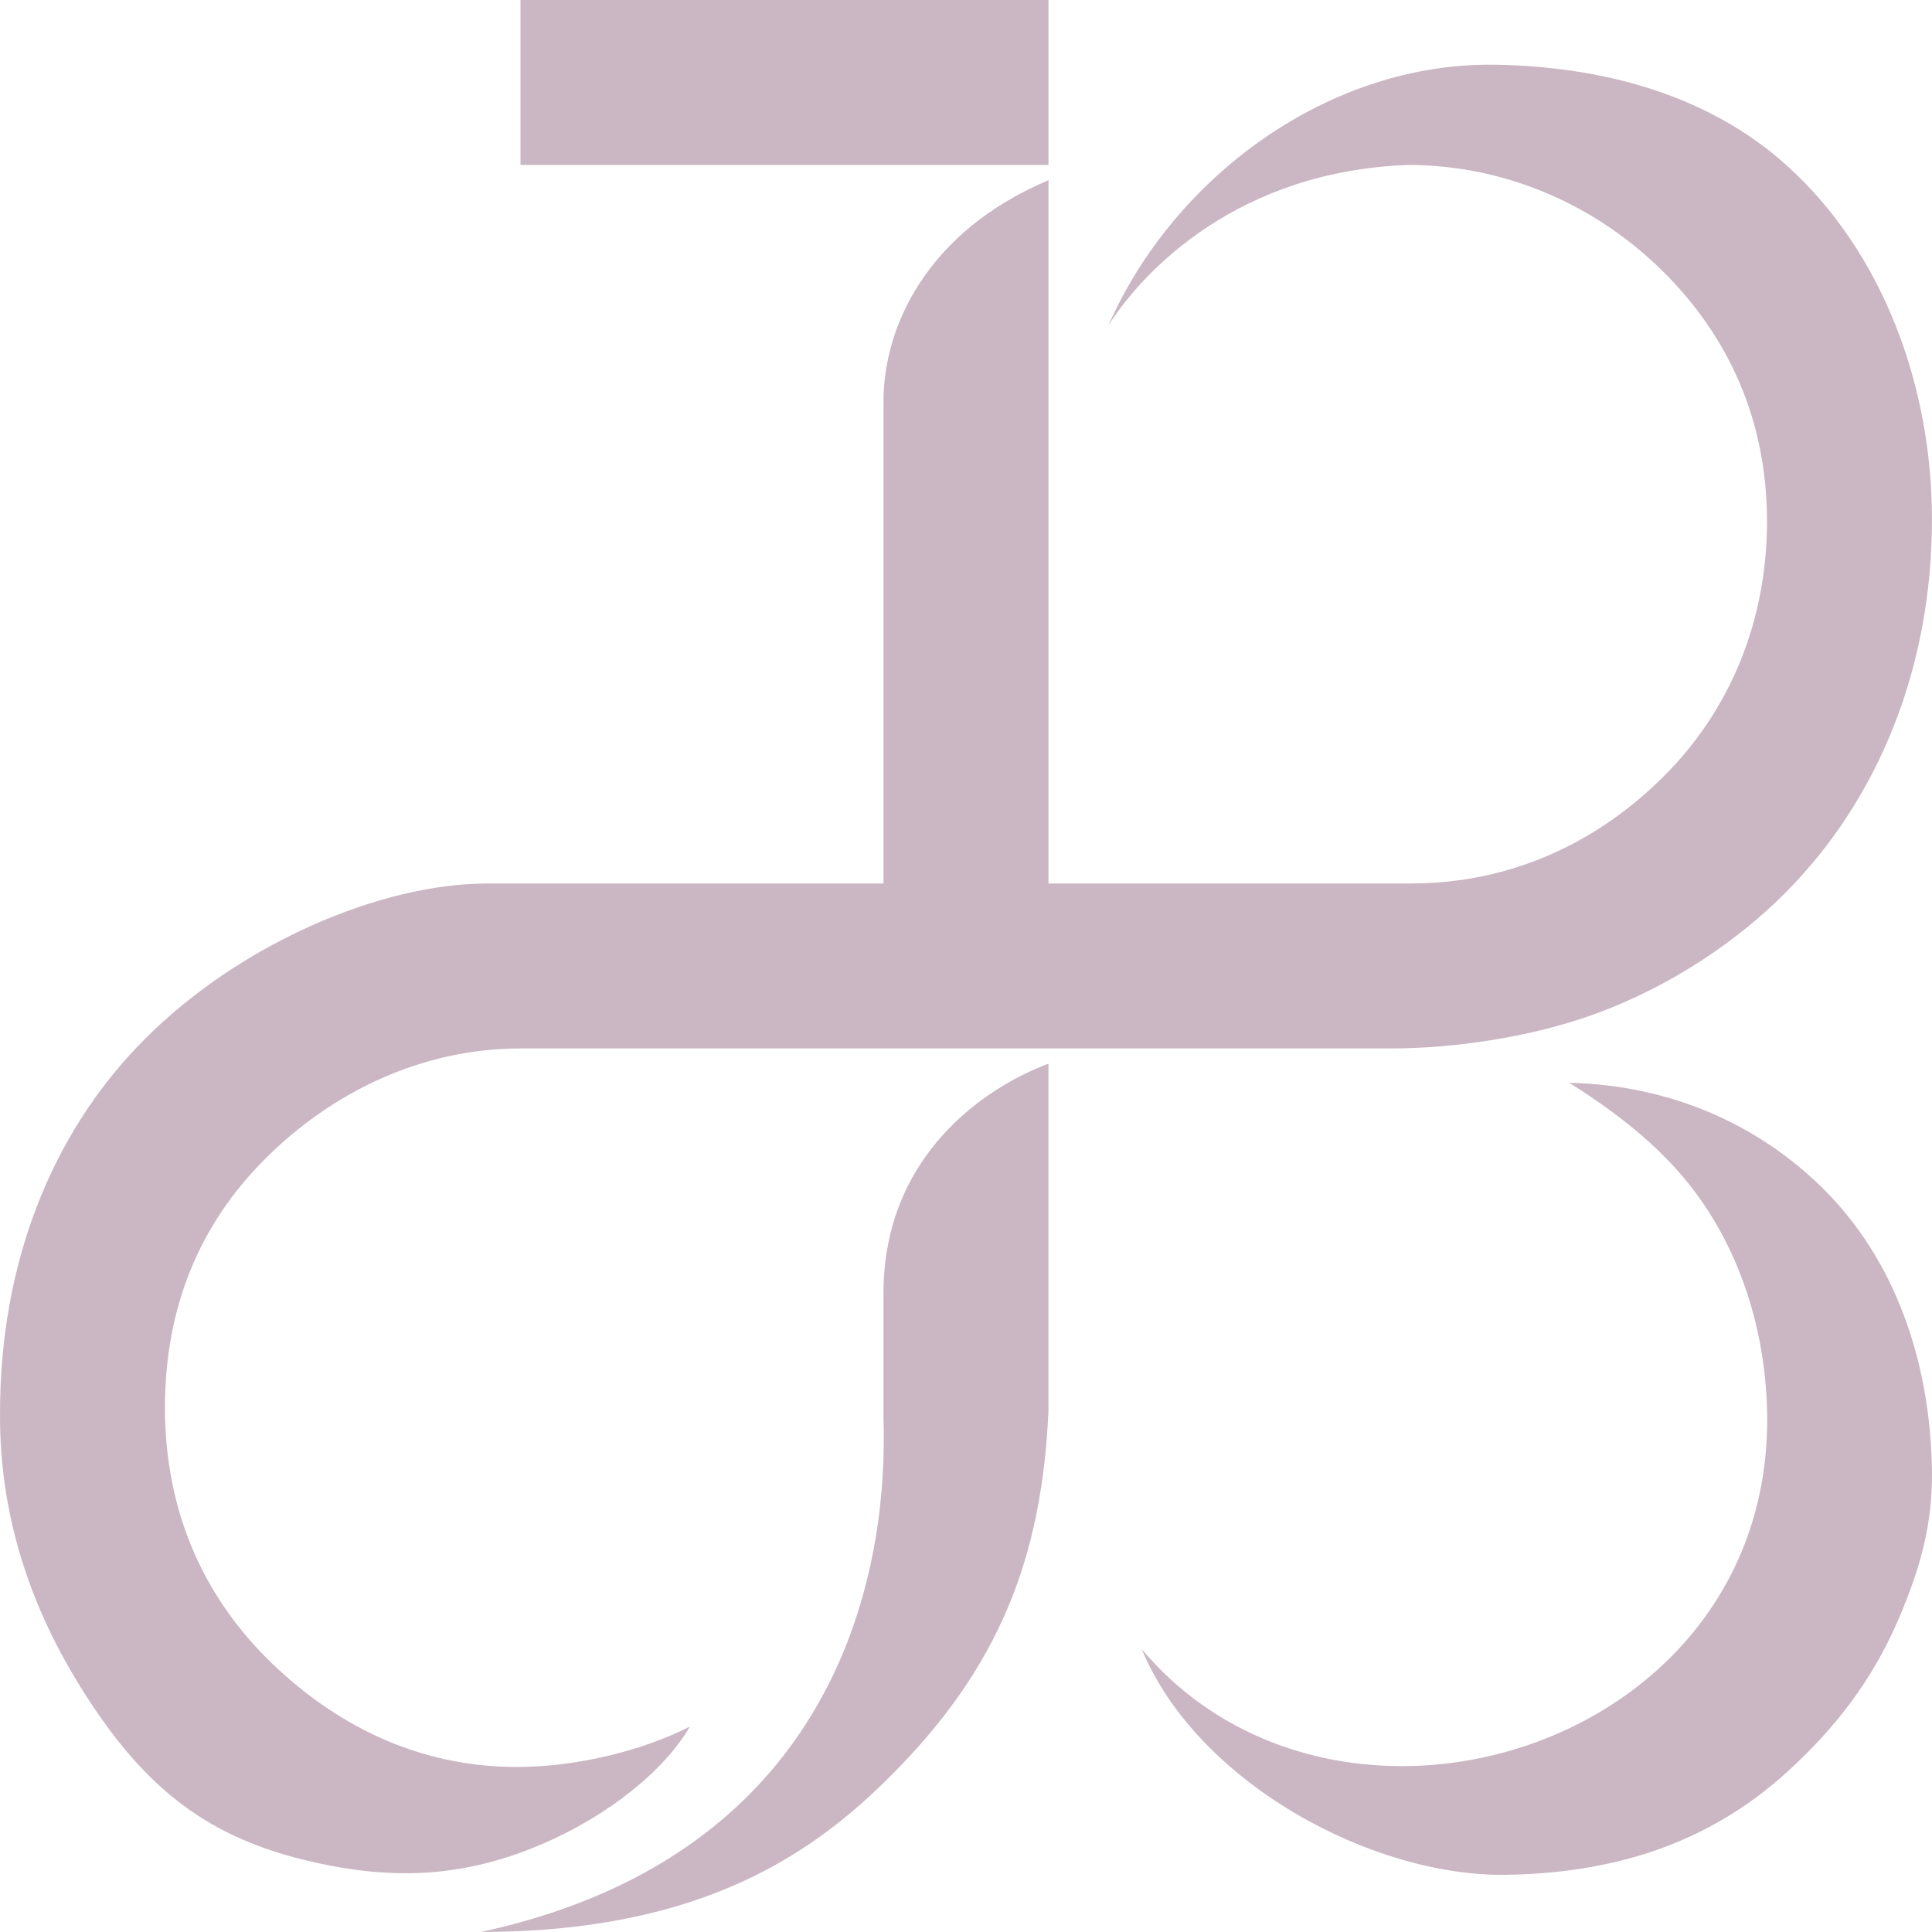 <svg xmlns="http://www.w3.org/2000/svg" id="Camada_2" data-name="Camada 2" viewBox="0 0 58.359 58.357"><defs><style>      .cls-1 {        fill: #cab7c3;      }    </style></defs><g id="Camada_1-2" data-name="Camada 1"><path class="cls-1" d="M26.688,4.983h-10.966V0h15.949v4.983h-4.983ZM26.688,31.67h-10.966c-3.025,0-5.731,1.354-7.713,3.335-1.983,1.979-3.026,4.486-3.026,7.517,0,3.03,1.093,5.582,3.073,7.566,1.987,1.977,4.524,3.286,7.549,3.286,1.782,0,3.75-.469,5.237-1.221-.761,1.302-2.435,2.693-4.537,3.58-2.413,1.018-4.603,1.063-7.117.449-3.108-.759-4.985-2.343-6.818-5.325C.877,48.429-.025,45.693.001,42.665.001,38.27,1.489,34.274,4.373,31.388c2.884-2.894,7.143-4.7,10.334-4.7h11.981v-14.583c0-2.22,1.303-5.111,4.983-6.661v21.244h10.96v-.002c3.029,0,5.64-1.252,7.621-3.233,1.987-1.974,3.123-4.668,3.123-7.7s-1.139-5.554-3.115-7.528c-1.991-1.982-4.708-3.242-7.737-3.242-5.102.189-7.972,3.159-9.042,4.849,1.974-4.5,6.672-7.958,11.683-7.877,3.126.051,6.401.846,8.858,3.088,2.811,2.566,4.336,6.542,4.336,10.652,0,4.393-1.565,8.409-4.455,11.3-1.357,1.362-3.353,2.769-5.725,3.634-2.019.736-4.381,1.04-6.124,1.04h-15.366ZM53.375,42.522c-.071-2.263-.749-4.7-2.311-6.695-.981-1.253-2.253-2.228-3.66-3.12,3.089.074,5.694,1.272,7.612,3.143,2.228,2.174,3.291,5.275,3.342,8.567.026,1.696-.4,3.024-.93,4.304-.692,1.671-1.694,3.206-3.43,4.791-2.457,2.242-5.361,3.069-8.488,3.119-4.062.066-9.344-2.775-11.022-6.815,2.179,2.587,5.339,3.678,8.452,3.517,5.389-.278,10.641-4.306,10.435-10.812ZM26.927,53.62c-2.284,2.292-5.648,4.737-12.394,4.737,12.154-2.638,12.226-13.061,12.154-15.473v-3.816c0-4.188,3.1-6.236,4.983-6.938v10.503c-.201,4.454-1.514,7.758-4.744,10.987Z"></path></g></svg>